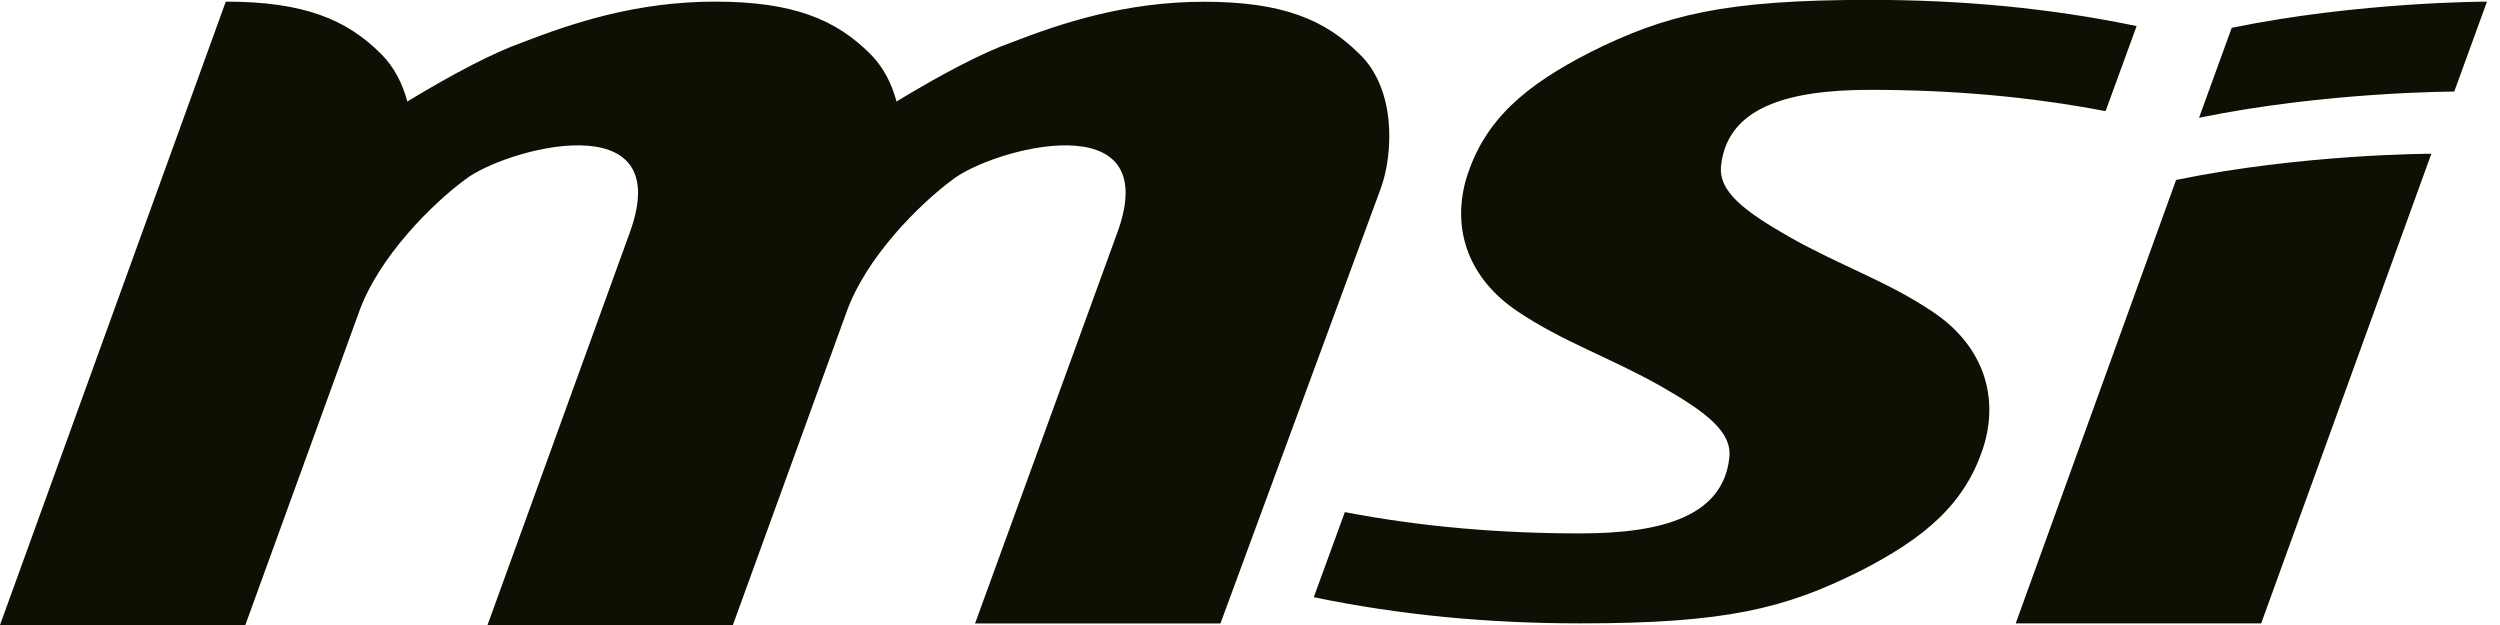 <?xml version="1.0" encoding="UTF-8"?> <svg xmlns="http://www.w3.org/2000/svg" fill="none" viewBox="0 0 80 20" height="20" width="80"><g clip-path="url(#clip0_262_2)"><path fill="#0C1103" d="M72.358 19.948L77.803 4.92C77.803 4.92 73.721 4.92 69.635 5.758L64.503 19.948H72.358ZM71.415 0.89L70.369 3.769C74.451 2.931 78.536 2.931 78.536 2.931L79.583 0.052C79.583 0.052 75.497 0.052 71.415 0.89ZM43.035 16.387C45.497 16.86 48.007 17.069 50.574 17.069C53.244 17.069 55.129 16.492 55.337 14.659C55.441 13.821 54.603 13.192 53.14 12.354C51.464 11.412 50 10.938 48.533 9.944C47.065 8.95 46.44 7.43 46.909 5.754C47.486 3.817 48.845 2.719 50.886 1.672C53.296 0.469 55.181 -0.004 59.84 -0.004C62.771 -0.004 65.598 0.257 68.372 0.834L67.378 3.557C64.916 3.084 62.406 2.875 59.84 2.875C57.169 2.875 55.285 3.452 55.076 5.285C54.972 6.123 55.81 6.752 57.274 7.59C58.95 8.533 60.413 9.006 61.881 10C63.348 10.994 63.974 12.514 63.505 14.19C62.927 16.127 61.568 17.225 59.527 18.272C57.117 19.475 55.233 19.948 50.574 19.948C47.642 19.948 44.816 19.687 42.041 19.11L43.035 16.387ZM31.203 19.948L35.758 7.434C37.278 3.244 31.728 4.763 30.469 5.758C29.475 6.492 27.695 8.22 27.065 10.052L23.453 20H15.601L20.156 7.434C21.676 3.244 16.127 4.763 14.868 5.758C13.873 6.492 12.093 8.22 11.464 10.052L7.851 20H0L7.225 0.052C9.739 0.052 11.099 0.629 12.197 1.728C12.614 2.145 12.879 2.67 13.035 3.248C14.503 2.357 15.81 1.676 16.7 1.363C18.324 0.734 20.365 0.052 22.879 0.052C25.393 0.052 26.752 0.629 27.851 1.728C28.268 2.145 28.533 2.67 28.689 3.248C30.156 2.357 31.464 1.676 32.354 1.363C33.978 0.734 36.019 0.056 38.533 0.056C41.047 0.056 42.406 0.633 43.505 1.732C44.656 2.83 44.603 4.871 44.186 6.026L39.054 19.951H31.203V19.948Z"></path></g><defs><clipPath id="clip0_262_2"><rect fill="white" height="20" width="79.583"></rect></clipPath></defs></svg> 